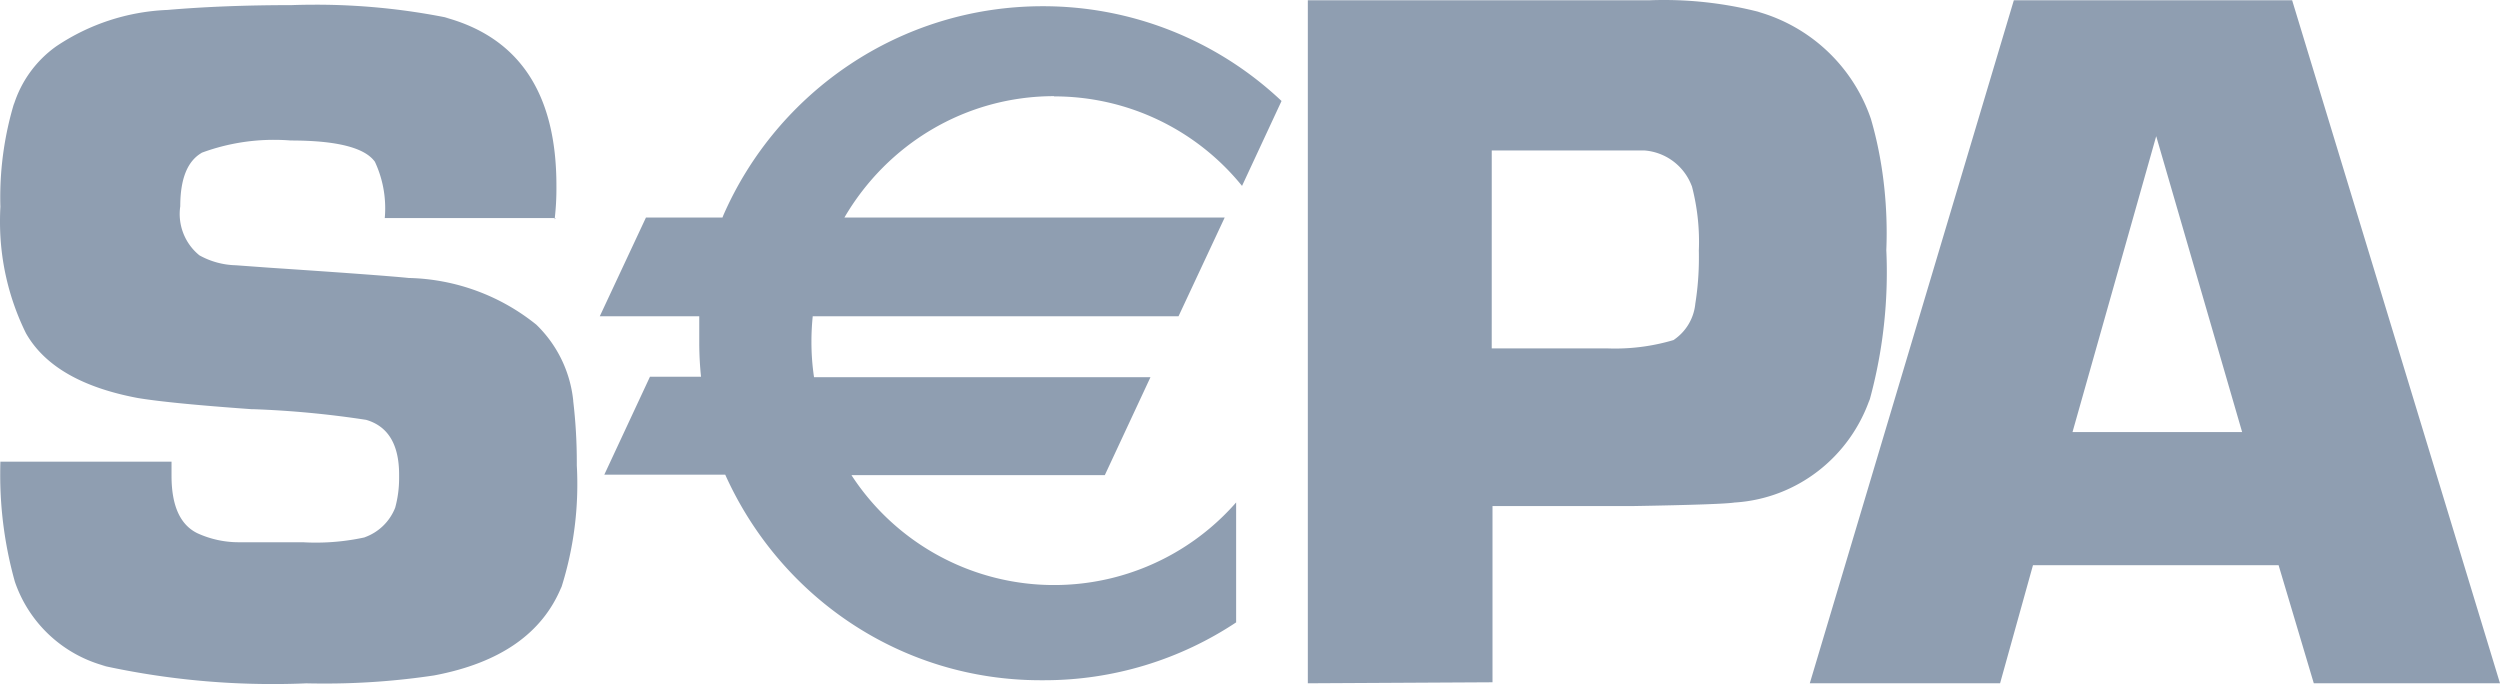 <svg viewBox="0 0 2007.35 549.22" xmlns="http://www.w3.org/2000/svg"><path d="m446.16 175.09h-137.22c.22-2.34.35-5.07.35-7.82a88 88 0 0 0 -8.56-38l.23.54q-12.3-17-67.59-17c-4-.34-8.64-.53-13.33-.53a166.88 166.88 0 0 0 -59.04 10.72l1.15-.38q-17.4 9.83-17.41 43a42.78 42.78 0 0 0 15.26 39.31l.07.06a63.27 63.27 0 0 0 29.2 8h.09l27.64 2.01q89.08 5.94 111.21 8.2a169.11 169.11 0 0 1 102.71 37.72l-.31-.25a98.89 98.89 0 0 1 29.66 61v.42a417.8 417.8 0 0 1 2.87 49.7v1.91c.26 4.46.41 9.68.41 14.94a273.32 273.32 0 0 1 -13.22 84.36l.54-1.93q-22.94 56.31-102.4 71.27a588.66 588.66 0 0 1 -88.59 6.5q-7.29 0-14.53-.17h.72c-8.06.37-17.52.58-27 .58a635.34 635.34 0 0 1 -138-15.08l4.21.78a105.3 105.3 0 0 1 -73.28-67.69l-.22-.74a317.79 317.79 0 0 1 -11.61-86.11q0-5.15.15-10.23v.49h137.41v11.47q0 35.64 20.48 45.88a79.59 79.59 0 0 0 33.71 7.37h51.28c3.13.19 6.79.3 10.47.3a183.42 183.42 0 0 0 40.11-4.42l-1.22.23a41.22 41.22 0 0 0 24.69-23.69l.09-.27a89.33 89.33 0 0 0 3.12-23.67c0-1 0-1.93 0-2.89v.14q0-36.25-26.42-44a780.06 780.06 0 0 0 -90.42-8.56h-1.53q-65.94-4.71-91.55-9-67.38-12.69-89.7-52a202 202 0 0 1 -20.84-90.01q0-6 .33-11.81v.54c-.09-2.28-.13-4.93-.13-7.61a262 262 0 0 1 11.24-76.16l-.44 1.85a91 91 0 0 1 34.09-47.12l.28-.19a172.31 172.31 0 0 1 88.5-29.05h.38q45.06-3.88 99.94-3.89c5.71-.22 12.42-.34 19.15-.34a536 536 0 0 1 107.17 10.73l-3.44-.59q89.7 24.17 89.7 135a216.2 216.2 0 0 1 -1.43 27.24zm603.95 373.55v-548.45h275.05c3.22-.12 7-.19 10.79-.19a307.61 307.61 0 0 1 77.57 9.88l-2.14-.47a134.56 134.56 0 0 1 90.86 86.09l.28 1c7.85 27.08 12.36 58.2 12.36 90.36q0 7.22-.3 14.36v-.68c.27 5.35.42 11.62.42 17.92a387.17 387.17 0 0 1 -14.38 104.81l.65-2.72c-16.14 46.3-58 79.57-108 82.92h-.37q-9.63 1.63-81.92 2.87h-112.59v141.49zm147.66-268.9h92.78c1.87.08 4.07.12 6.27.12a163.88 163.88 0 0 0 48.14-7.18l-1.16.3a39.61 39.61 0 0 0 17.39-28.7v-.17a234 234 0 0 0 2.93-37.51c0-1.86 0-3.72-.06-5.57v.27c.1-2.15.15-4.68.15-7.22a176.39 176.39 0 0 0 -6-45.62l.28 1.23a44.13 44.13 0 0 0 -37.94-28.86h-122.77zm631.81 174.08h-197.22l-26.42 94.82h-152.78l163.84-548.45h223.44l166.91 548.45h-149.51zm-29.28-106.9-69-237.57-67.2 237.57zm-953.96-269.52h.12a193.79 193.79 0 0 1 150.54 71.53l.27.35 31.73-68.19a278.68 278.68 0 0 0 -191.73-76.09c-114.71 0-213.27 69.08-256.47 167.88l-.7 1.8h-61.44l-37.07 79.26h79.87v21.91a270.7 270.7 0 0 0 1.54 27.8l-.11-1.17h-41l-36.66 78.64h97.08c44.06 98 140.86 165.07 253.31 165.07h2.47a278.45 278.45 0 0 0 155.45-47.13l-1 .64v-96.26a194.18 194.18 0 0 1 -308.39-21.18l-.45-.73h203.39l36.66-78.64h-270.13a190.63 190.63 0 0 1 -2.08-28.56 199.05 199.05 0 0 1 1.13-21.26l-.07.87h293.68l37.07-79.26h-305.35c34.19-58.6 96.73-97.38 168.33-97.48z" fill="#8f9eb1"/></svg>